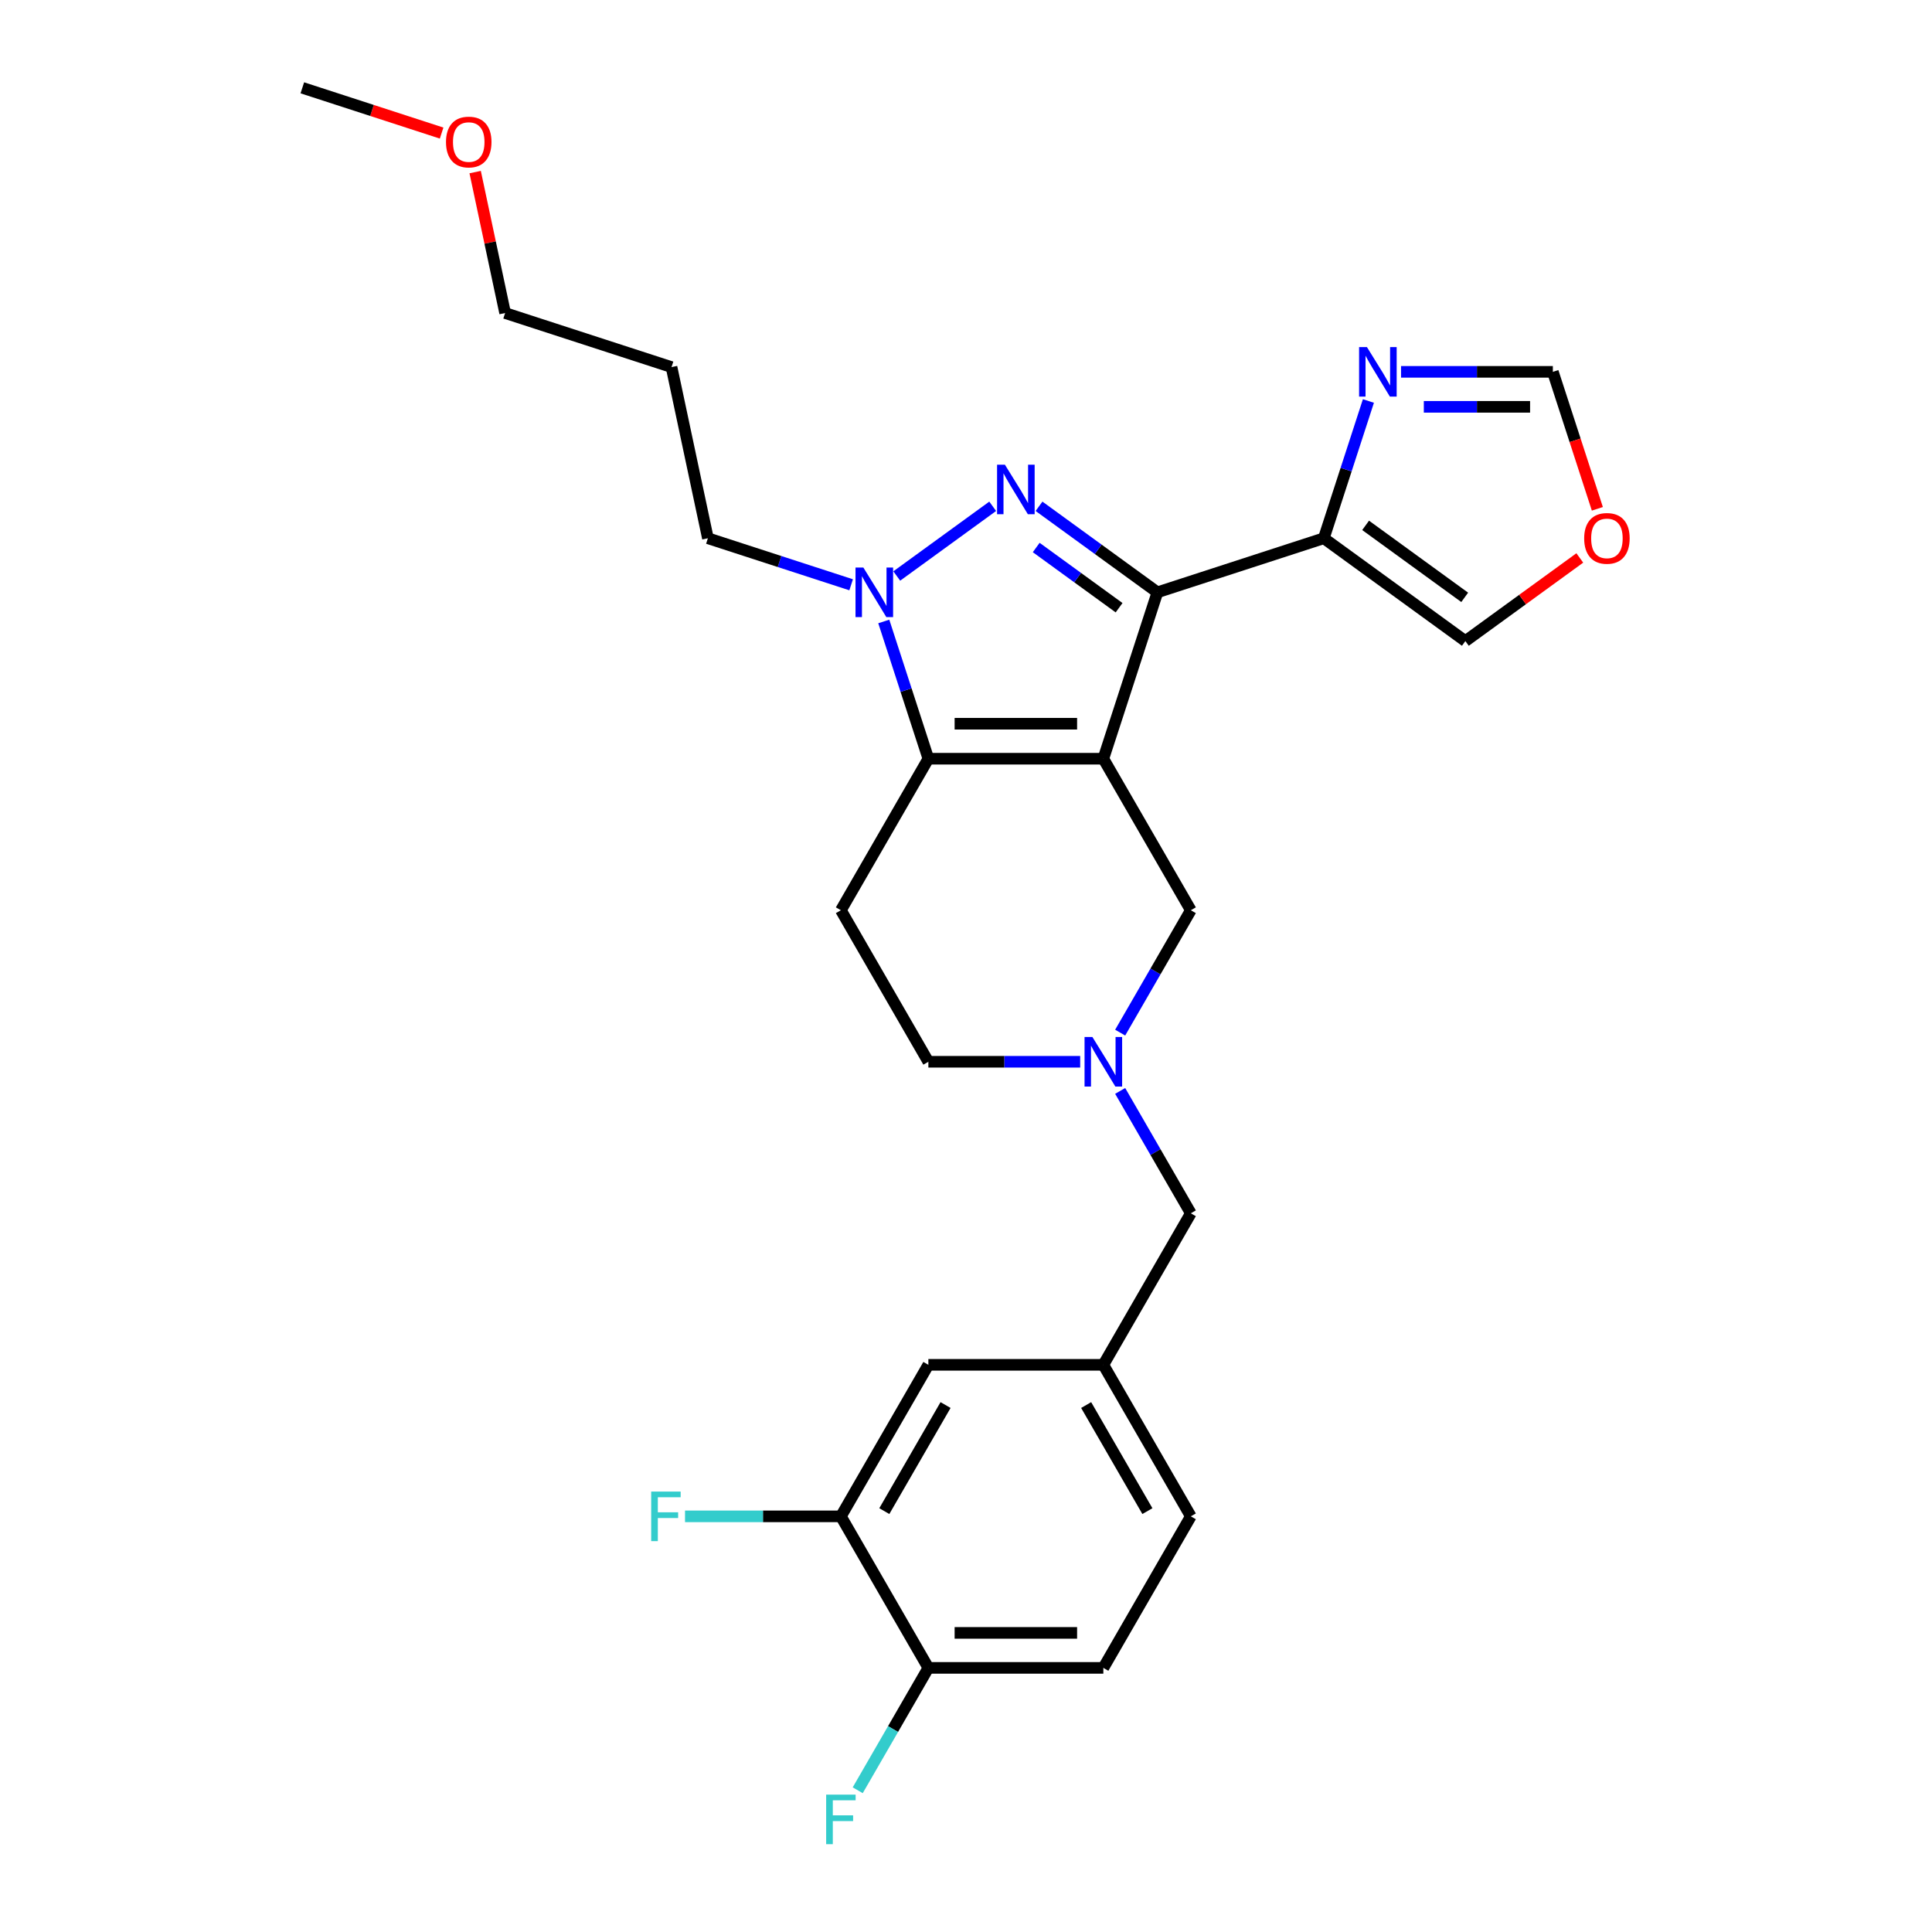 <?xml version='1.0' encoding='iso-8859-1'?>
<svg version='1.1' baseProfile='full'
              xmlns='http://www.w3.org/2000/svg'
                      xmlns:rdkit='http://www.rdkit.org/xml'
                      xmlns:xlink='http://www.w3.org/1999/xlink'
                  xml:space='preserve'
width='1000px' height='1000px' viewBox='0 0 1000 1000'>
<!-- END OF HEADER -->
<rect style='opacity:1.0;fill:#FFFFFF;stroke:none' width='1000' height='1000' x='0' y='0'> </rect>
<path class='bond-0' d='M 571.088,392.711 L 599.073,306.58' style='fill:none;fill-rule:evenodd;stroke:#000000;stroke-width:6px;stroke-linecap:butt;stroke-linejoin:miter;stroke-opacity:1' />
<path class='bond-2' d='M 571.088,392.711 L 480.524,392.711' style='fill:none;fill-rule:evenodd;stroke:#000000;stroke-width:6px;stroke-linecap:butt;stroke-linejoin:miter;stroke-opacity:1' />
<path class='bond-2' d='M 557.503,374.598 L 494.109,374.598' style='fill:none;fill-rule:evenodd;stroke:#000000;stroke-width:6px;stroke-linecap:butt;stroke-linejoin:miter;stroke-opacity:1' />
<path class='bond-7' d='M 571.088,392.711 L 616.369,471.141' style='fill:none;fill-rule:evenodd;stroke:#000000;stroke-width:6px;stroke-linecap:butt;stroke-linejoin:miter;stroke-opacity:1' />
<path class='bond-1' d='M 599.073,306.58 L 568.435,284.32' style='fill:none;fill-rule:evenodd;stroke:#000000;stroke-width:6px;stroke-linecap:butt;stroke-linejoin:miter;stroke-opacity:1' />
<path class='bond-1' d='M 568.435,284.32 L 537.797,262.06' style='fill:none;fill-rule:evenodd;stroke:#0000FF;stroke-width:6px;stroke-linecap:butt;stroke-linejoin:miter;stroke-opacity:1' />
<path class='bond-1' d='M 579.236,314.555 L 557.789,298.973' style='fill:none;fill-rule:evenodd;stroke:#000000;stroke-width:6px;stroke-linecap:butt;stroke-linejoin:miter;stroke-opacity:1' />
<path class='bond-1' d='M 557.789,298.973 L 536.342,283.391' style='fill:none;fill-rule:evenodd;stroke:#0000FF;stroke-width:6px;stroke-linecap:butt;stroke-linejoin:miter;stroke-opacity:1' />
<path class='bond-4' d='M 599.073,306.58 L 685.204,278.594' style='fill:none;fill-rule:evenodd;stroke:#000000;stroke-width:6px;stroke-linecap:butt;stroke-linejoin:miter;stroke-opacity:1' />
<path class='bond-27' d='M 513.816,262.06 L 464.159,298.137' style='fill:none;fill-rule:evenodd;stroke:#0000FF;stroke-width:6px;stroke-linecap:butt;stroke-linejoin:miter;stroke-opacity:1' />
<path class='bond-3' d='M 480.524,392.711 L 468.983,357.189' style='fill:none;fill-rule:evenodd;stroke:#000000;stroke-width:6px;stroke-linecap:butt;stroke-linejoin:miter;stroke-opacity:1' />
<path class='bond-3' d='M 468.983,357.189 L 457.441,321.668' style='fill:none;fill-rule:evenodd;stroke:#0000FF;stroke-width:6px;stroke-linecap:butt;stroke-linejoin:miter;stroke-opacity:1' />
<path class='bond-8' d='M 480.524,392.711 L 435.243,471.141' style='fill:none;fill-rule:evenodd;stroke:#000000;stroke-width:6px;stroke-linecap:butt;stroke-linejoin:miter;stroke-opacity:1' />
<path class='bond-19' d='M 440.548,302.684 L 403.478,290.639' style='fill:none;fill-rule:evenodd;stroke:#0000FF;stroke-width:6px;stroke-linecap:butt;stroke-linejoin:miter;stroke-opacity:1' />
<path class='bond-19' d='M 403.478,290.639 L 366.408,278.594' style='fill:none;fill-rule:evenodd;stroke:#000000;stroke-width:6px;stroke-linecap:butt;stroke-linejoin:miter;stroke-opacity:1' />
<path class='bond-5' d='M 685.204,278.594 L 696.746,243.073' style='fill:none;fill-rule:evenodd;stroke:#000000;stroke-width:6px;stroke-linecap:butt;stroke-linejoin:miter;stroke-opacity:1' />
<path class='bond-5' d='M 696.746,243.073 L 708.287,207.551' style='fill:none;fill-rule:evenodd;stroke:#0000FF;stroke-width:6px;stroke-linecap:butt;stroke-linejoin:miter;stroke-opacity:1' />
<path class='bond-11' d='M 685.204,278.594 L 758.471,331.826' style='fill:none;fill-rule:evenodd;stroke:#000000;stroke-width:6px;stroke-linecap:butt;stroke-linejoin:miter;stroke-opacity:1' />
<path class='bond-11' d='M 706.841,271.926 L 758.128,309.188' style='fill:none;fill-rule:evenodd;stroke:#000000;stroke-width:6px;stroke-linecap:butt;stroke-linejoin:miter;stroke-opacity:1' />
<path class='bond-9' d='M 725.18,192.464 L 764.467,192.464' style='fill:none;fill-rule:evenodd;stroke:#0000FF;stroke-width:6px;stroke-linecap:butt;stroke-linejoin:miter;stroke-opacity:1' />
<path class='bond-9' d='M 764.467,192.464 L 803.753,192.464' style='fill:none;fill-rule:evenodd;stroke:#000000;stroke-width:6px;stroke-linecap:butt;stroke-linejoin:miter;stroke-opacity:1' />
<path class='bond-9' d='M 736.966,210.576 L 764.467,210.576' style='fill:none;fill-rule:evenodd;stroke:#0000FF;stroke-width:6px;stroke-linecap:butt;stroke-linejoin:miter;stroke-opacity:1' />
<path class='bond-9' d='M 764.467,210.576 L 791.967,210.576' style='fill:none;fill-rule:evenodd;stroke:#000000;stroke-width:6px;stroke-linecap:butt;stroke-linejoin:miter;stroke-opacity:1' />
<path class='bond-6' d='M 579.799,534.483 L 598.084,502.812' style='fill:none;fill-rule:evenodd;stroke:#0000FF;stroke-width:6px;stroke-linecap:butt;stroke-linejoin:miter;stroke-opacity:1' />
<path class='bond-6' d='M 598.084,502.812 L 616.369,471.141' style='fill:none;fill-rule:evenodd;stroke:#000000;stroke-width:6px;stroke-linecap:butt;stroke-linejoin:miter;stroke-opacity:1' />
<path class='bond-15' d='M 559.097,549.571 L 519.811,549.571' style='fill:none;fill-rule:evenodd;stroke:#0000FF;stroke-width:6px;stroke-linecap:butt;stroke-linejoin:miter;stroke-opacity:1' />
<path class='bond-15' d='M 519.811,549.571 L 480.524,549.571' style='fill:none;fill-rule:evenodd;stroke:#000000;stroke-width:6px;stroke-linecap:butt;stroke-linejoin:miter;stroke-opacity:1' />
<path class='bond-17' d='M 579.799,564.659 L 598.084,596.33' style='fill:none;fill-rule:evenodd;stroke:#0000FF;stroke-width:6px;stroke-linecap:butt;stroke-linejoin:miter;stroke-opacity:1' />
<path class='bond-17' d='M 598.084,596.33 L 616.369,628.001' style='fill:none;fill-rule:evenodd;stroke:#000000;stroke-width:6px;stroke-linecap:butt;stroke-linejoin:miter;stroke-opacity:1' />
<path class='bond-28' d='M 435.243,471.141 L 480.524,549.571' style='fill:none;fill-rule:evenodd;stroke:#000000;stroke-width:6px;stroke-linecap:butt;stroke-linejoin:miter;stroke-opacity:1' />
<path class='bond-29' d='M 803.753,192.464 L 815.271,227.913' style='fill:none;fill-rule:evenodd;stroke:#000000;stroke-width:6px;stroke-linecap:butt;stroke-linejoin:miter;stroke-opacity:1' />
<path class='bond-29' d='M 815.271,227.913 L 826.789,263.362' style='fill:none;fill-rule:evenodd;stroke:#FF0000;stroke-width:6px;stroke-linecap:butt;stroke-linejoin:miter;stroke-opacity:1' />
<path class='bond-10' d='M 435.243,784.861 L 480.524,706.431' style='fill:none;fill-rule:evenodd;stroke:#000000;stroke-width:6px;stroke-linecap:butt;stroke-linejoin:miter;stroke-opacity:1' />
<path class='bond-10' d='M 457.721,782.153 L 489.418,727.252' style='fill:none;fill-rule:evenodd;stroke:#000000;stroke-width:6px;stroke-linecap:butt;stroke-linejoin:miter;stroke-opacity:1' />
<path class='bond-20' d='M 435.243,784.861 L 394.906,784.861' style='fill:none;fill-rule:evenodd;stroke:#000000;stroke-width:6px;stroke-linecap:butt;stroke-linejoin:miter;stroke-opacity:1' />
<path class='bond-20' d='M 394.906,784.861 L 354.569,784.861' style='fill:none;fill-rule:evenodd;stroke:#33CCCC;stroke-width:6px;stroke-linecap:butt;stroke-linejoin:miter;stroke-opacity:1' />
<path class='bond-30' d='M 435.243,784.861 L 480.524,863.292' style='fill:none;fill-rule:evenodd;stroke:#000000;stroke-width:6px;stroke-linecap:butt;stroke-linejoin:miter;stroke-opacity:1' />
<path class='bond-12' d='M 758.471,331.826 L 788.086,310.31' style='fill:none;fill-rule:evenodd;stroke:#000000;stroke-width:6px;stroke-linecap:butt;stroke-linejoin:miter;stroke-opacity:1' />
<path class='bond-12' d='M 788.086,310.31 L 817.701,288.793' style='fill:none;fill-rule:evenodd;stroke:#FF0000;stroke-width:6px;stroke-linecap:butt;stroke-linejoin:miter;stroke-opacity:1' />
<path class='bond-13' d='M 480.524,863.292 L 571.088,863.292' style='fill:none;fill-rule:evenodd;stroke:#000000;stroke-width:6px;stroke-linecap:butt;stroke-linejoin:miter;stroke-opacity:1' />
<path class='bond-13' d='M 494.109,845.179 L 557.503,845.179' style='fill:none;fill-rule:evenodd;stroke:#000000;stroke-width:6px;stroke-linecap:butt;stroke-linejoin:miter;stroke-opacity:1' />
<path class='bond-22' d='M 480.524,863.292 L 462.239,894.963' style='fill:none;fill-rule:evenodd;stroke:#000000;stroke-width:6px;stroke-linecap:butt;stroke-linejoin:miter;stroke-opacity:1' />
<path class='bond-22' d='M 462.239,894.963 L 443.954,926.634' style='fill:none;fill-rule:evenodd;stroke:#33CCCC;stroke-width:6px;stroke-linecap:butt;stroke-linejoin:miter;stroke-opacity:1' />
<path class='bond-14' d='M 480.524,706.431 L 571.088,706.431' style='fill:none;fill-rule:evenodd;stroke:#000000;stroke-width:6px;stroke-linecap:butt;stroke-linejoin:miter;stroke-opacity:1' />
<path class='bond-16' d='M 571.088,706.431 L 616.369,628.001' style='fill:none;fill-rule:evenodd;stroke:#000000;stroke-width:6px;stroke-linecap:butt;stroke-linejoin:miter;stroke-opacity:1' />
<path class='bond-21' d='M 571.088,706.431 L 616.369,784.861' style='fill:none;fill-rule:evenodd;stroke:#000000;stroke-width:6px;stroke-linecap:butt;stroke-linejoin:miter;stroke-opacity:1' />
<path class='bond-21' d='M 562.194,727.252 L 593.891,782.153' style='fill:none;fill-rule:evenodd;stroke:#000000;stroke-width:6px;stroke-linecap:butt;stroke-linejoin:miter;stroke-opacity:1' />
<path class='bond-18' d='M 571.088,863.292 L 616.369,784.861' style='fill:none;fill-rule:evenodd;stroke:#000000;stroke-width:6px;stroke-linecap:butt;stroke-linejoin:miter;stroke-opacity:1' />
<path class='bond-23' d='M 366.408,278.594 L 347.579,190.01' style='fill:none;fill-rule:evenodd;stroke:#000000;stroke-width:6px;stroke-linecap:butt;stroke-linejoin:miter;stroke-opacity:1' />
<path class='bond-25' d='M 347.579,190.01 L 261.448,162.024' style='fill:none;fill-rule:evenodd;stroke:#000000;stroke-width:6px;stroke-linecap:butt;stroke-linejoin:miter;stroke-opacity:1' />
<path class='bond-24' d='M 245.941,89.071 L 253.695,125.548' style='fill:none;fill-rule:evenodd;stroke:#FF0000;stroke-width:6px;stroke-linecap:butt;stroke-linejoin:miter;stroke-opacity:1' />
<path class='bond-24' d='M 253.695,125.548 L 261.448,162.024' style='fill:none;fill-rule:evenodd;stroke:#000000;stroke-width:6px;stroke-linecap:butt;stroke-linejoin:miter;stroke-opacity:1' />
<path class='bond-26' d='M 228.582,68.879 L 192.535,57.167' style='fill:none;fill-rule:evenodd;stroke:#FF0000;stroke-width:6px;stroke-linecap:butt;stroke-linejoin:miter;stroke-opacity:1' />
<path class='bond-26' d='M 192.535,57.167 L 156.488,45.455' style='fill:none;fill-rule:evenodd;stroke:#000000;stroke-width:6px;stroke-linecap:butt;stroke-linejoin:miter;stroke-opacity:1' />
<path  class='atom-2' d='M 520.137 240.524
L 528.541 254.109
Q 529.374 255.449, 530.715 257.876
Q 532.055 260.303, 532.127 260.448
L 532.127 240.524
L 535.533 240.524
L 535.533 266.172
L 532.019 266.172
L 522.999 251.32
Q 521.948 249.581, 520.825 247.588
Q 519.738 245.596, 519.412 244.98
L 519.412 266.172
L 516.08 266.172
L 516.08 240.524
L 520.137 240.524
' fill='#0000FF'/>
<path  class='atom-4' d='M 446.87 293.756
L 455.274 307.341
Q 456.107 308.681, 457.447 311.108
Q 458.788 313.535, 458.86 313.68
L 458.86 293.756
L 462.265 293.756
L 462.265 319.404
L 458.752 319.404
L 449.731 304.551
Q 448.681 302.813, 447.558 300.82
Q 446.471 298.828, 446.145 298.212
L 446.145 319.404
L 442.812 319.404
L 442.812 293.756
L 446.87 293.756
' fill='#0000FF'/>
<path  class='atom-6' d='M 707.521 179.64
L 715.925 193.224
Q 716.758 194.565, 718.098 196.992
Q 719.439 199.419, 719.511 199.564
L 719.511 179.64
L 722.916 179.64
L 722.916 205.287
L 719.402 205.287
L 710.382 190.435
Q 709.332 188.696, 708.209 186.704
Q 707.122 184.711, 706.796 184.095
L 706.796 205.287
L 703.463 205.287
L 703.463 179.64
L 707.521 179.64
' fill='#0000FF'/>
<path  class='atom-7' d='M 565.419 536.747
L 573.823 550.332
Q 574.656 551.672, 575.996 554.099
Q 577.337 556.526, 577.409 556.671
L 577.409 536.747
L 580.814 536.747
L 580.814 562.395
L 577.3 562.395
L 568.28 547.542
Q 567.23 545.804, 566.107 543.811
Q 565.02 541.819, 564.694 541.203
L 564.694 562.395
L 561.361 562.395
L 561.361 536.747
L 565.419 536.747
' fill='#0000FF'/>
<path  class='atom-13' d='M 819.966 278.667
Q 819.966 272.508, 823.008 269.067
Q 826.051 265.626, 831.739 265.626
Q 837.426 265.626, 840.469 269.067
Q 843.512 272.508, 843.512 278.667
Q 843.512 284.898, 840.433 288.448
Q 837.354 291.961, 831.739 291.961
Q 826.088 291.961, 823.008 288.448
Q 819.966 284.934, 819.966 278.667
M 831.739 289.063
Q 835.651 289.063, 837.752 286.455
Q 839.889 283.811, 839.889 278.667
Q 839.889 273.631, 837.752 271.096
Q 835.651 268.524, 831.739 268.524
Q 827.826 268.524, 825.689 271.059
Q 823.588 273.595, 823.588 278.667
Q 823.588 283.847, 825.689 286.455
Q 827.826 289.063, 831.739 289.063
' fill='#FF0000'/>
<path  class='atom-21' d='M 337.054 772.038
L 352.305 772.038
L 352.305 774.972
L 340.495 774.972
L 340.495 782.76
L 351.001 782.76
L 351.001 785.731
L 340.495 785.731
L 340.495 797.685
L 337.054 797.685
L 337.054 772.038
' fill='#33CCCC'/>
<path  class='atom-23' d='M 427.617 928.898
L 442.868 928.898
L 442.868 931.832
L 431.059 931.832
L 431.059 939.621
L 441.564 939.621
L 441.564 942.591
L 431.059 942.591
L 431.059 954.545
L 427.617 954.545
L 427.617 928.898
' fill='#33CCCC'/>
<path  class='atom-25' d='M 230.846 73.513
Q 230.846 67.354, 233.889 63.913
Q 236.931 60.471, 242.619 60.471
Q 248.306 60.471, 251.349 63.913
Q 254.392 67.354, 254.392 73.513
Q 254.392 79.743, 251.313 83.293
Q 248.234 86.807, 242.619 86.807
Q 236.968 86.807, 233.889 83.293
Q 230.846 79.78, 230.846 73.513
M 242.619 83.909
Q 246.531 83.909, 248.632 81.301
Q 250.77 78.657, 250.77 73.513
Q 250.77 68.477, 248.632 65.942
Q 246.531 63.37, 242.619 63.37
Q 238.707 63.37, 236.569 65.905
Q 234.468 68.441, 234.468 73.513
Q 234.468 78.693, 236.569 81.301
Q 238.707 83.909, 242.619 83.909
' fill='#FF0000'/>
</svg>
